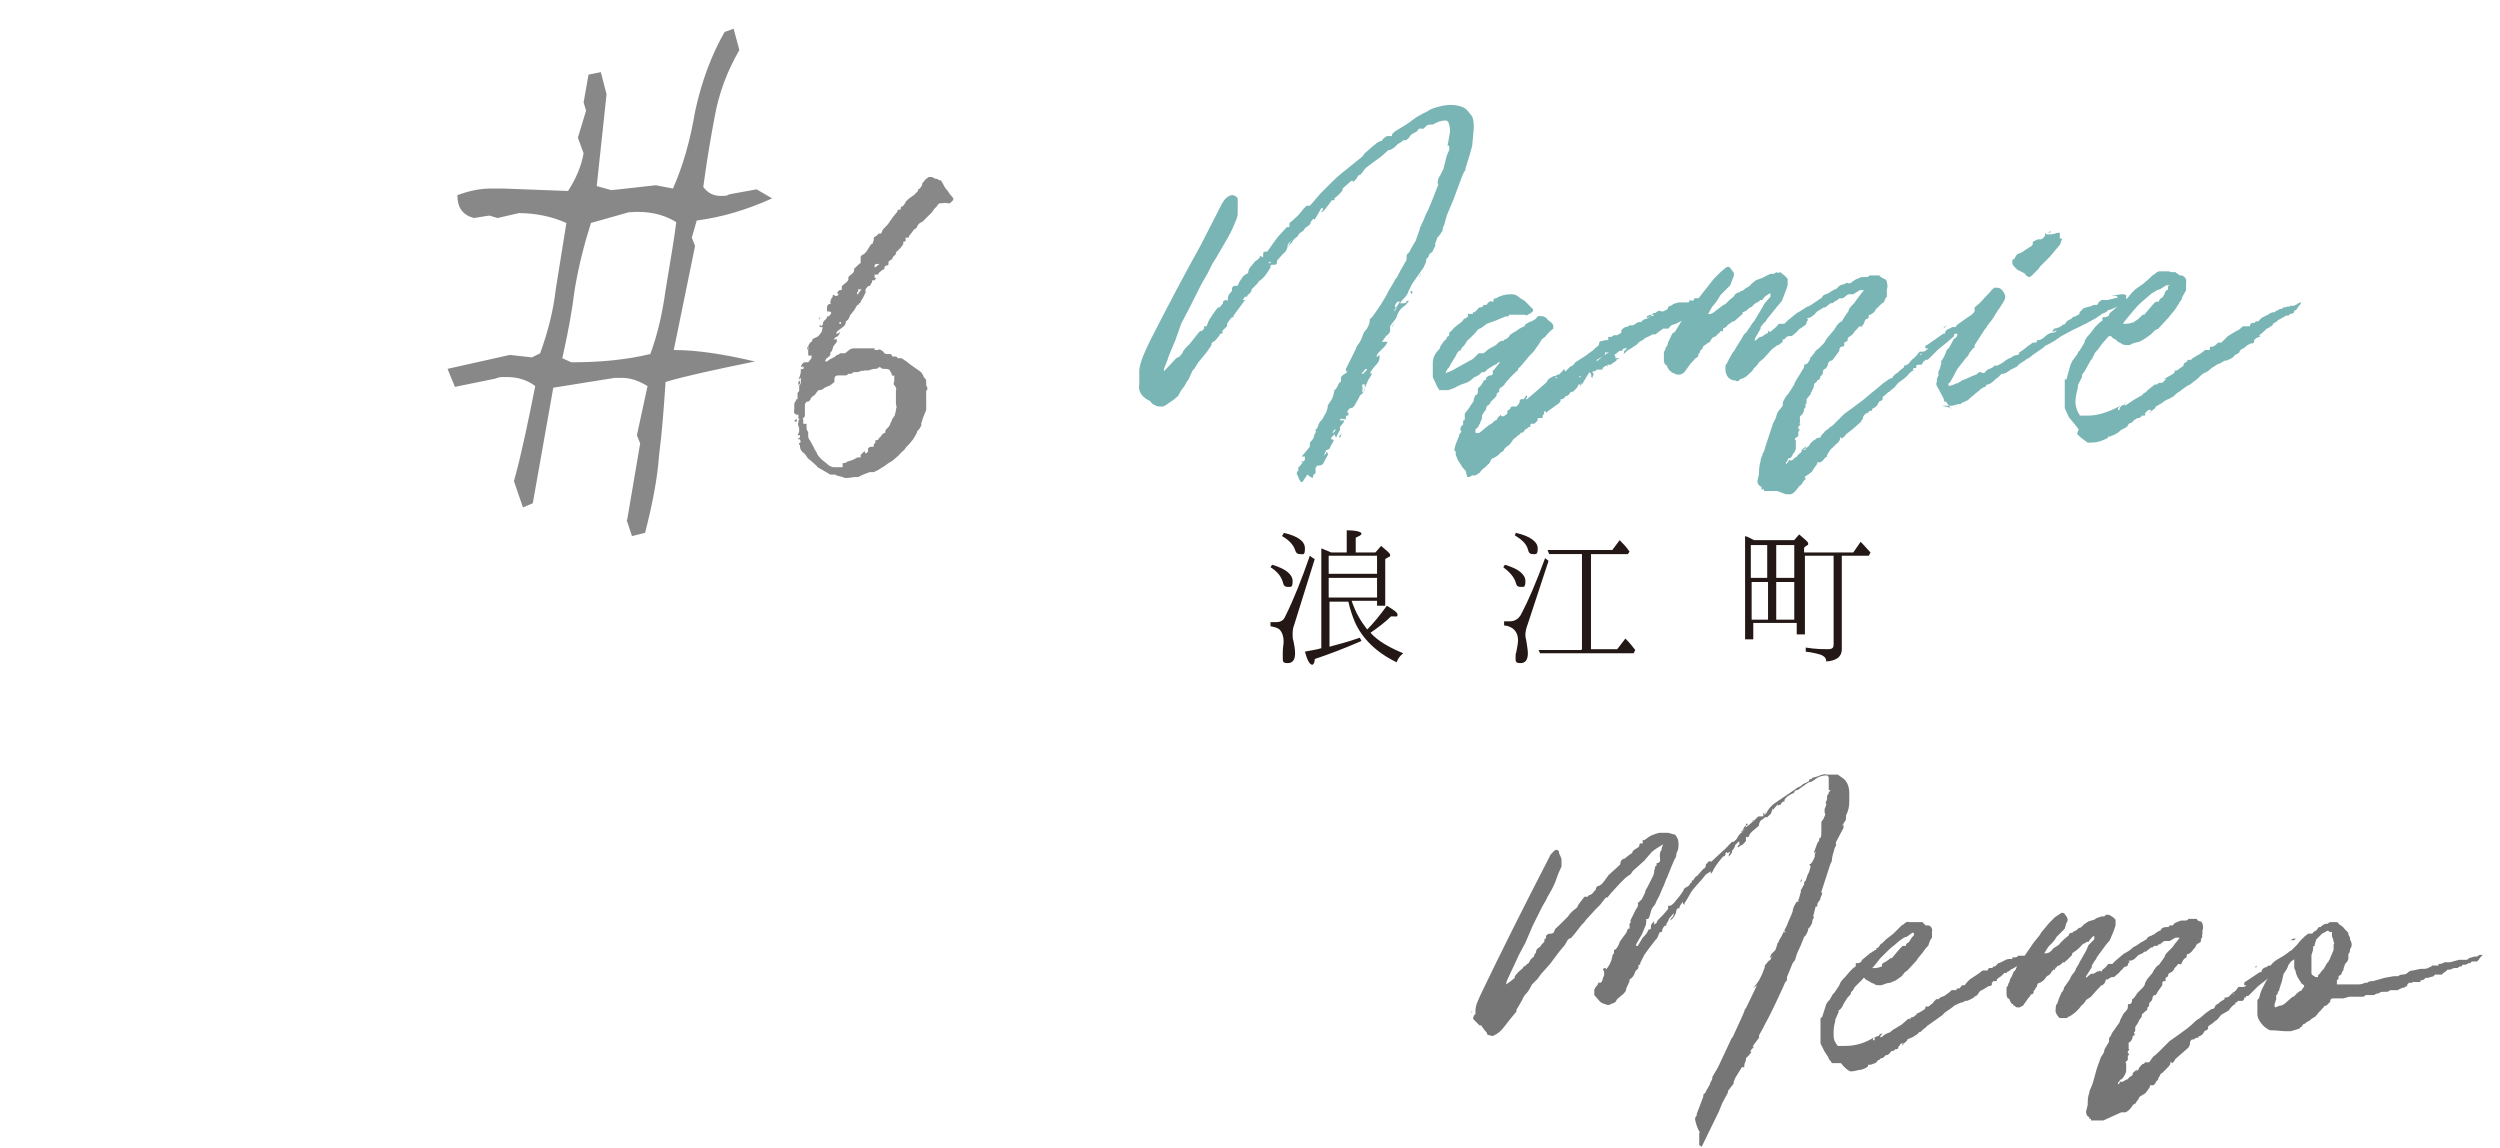 <svg xmlns="http://www.w3.org/2000/svg" id="_レイヤー_2" version="1.1" viewBox="0 0 305 140"><defs><style>.st1{fill:#767676}.st4{fill:#7ab5b5}</style></defs><g id="_レイヤー_2-2"><g id="_レイヤー_1-2"><path d="M179.2 91.8h124.3v46.6H179.2z" style="fill:none"/><g id="_グループ_4494-2"><path id="_パス_92822-2" d="M207.4 138.2c-.3-.5-.5-1.1-.6-1.6 0-.2 0-.3.2-.5v-.2l.8-2.1c0-.2 0-.4.2-.4l.2-.4c.1-.2.3-.5.4-.7 0-.2.2-.4.3-.7v-.2l.7-1.2 1.5-3.2s.1-.3.3-.5l1.1-2.4.3-.7s0-.2.2-.4l1.4-2.9c-.1.2-.3.3-.5.4.3-.3.5-.6.7-.9l.4-.8.3-.8v-.2l.5-.6c.1 0 .3-.2.3-.4l.2-.2-.4.3.2-.5.5-.5.2-.6c0-.2.1-.3.2-.4 0-.2.2-.4.3-.6l.7-1.4c.2-.6.5-1.1.7-1.7 0-.2.1-.5.2-.7.1-.2.2-.3.3-.5h.2v-.3s.1 0 .1-.2l.2-.7v-.2l.4-.7v-.3s.1 0 .2-.2c.1-.3.2-.7.4-1l.2-.7c-.2-.2-.2-.3 0-.3.2-.2.4-.6.5-.9v-.3s.1-.2.2-.3l-.3.2c0-.2.2-.6.4-1.2 0 0 .1-.2.2-.3 0 0 .1-.2 0-.3.2 0 .3-.2.3-.6v-1.3c0-.2.1-.3.2-.4s.1-.3.2-.4c.1-.2.1-.4 0-.4v-.5c.1-.2.2-.4.2-.7h-.1c.1-.3.2-.4.2-.6v-.3s.1-.2.2-.3v-.2s.2 0 .2-.2h-.2v-1.6l-.2-.2c-.6 0-1.2.2-1.6.6-.1 0-.3.2-.4.2-.3 0-.6.3-.9.5l-.7.5h-.2l-.2.2s0 .2-.2.2c-.4.2-.8.4-1 .8v.2h-.2l-.2.2s0 .2-.2.2c0 0-.2 0-.2.2v-.3l-.6.7v-.2l-.2.5s0 .2-.1.2l-.4.4h-.2c-.1 0-.3.2-.4.3-.2 0-.3.3-.4.5v.2l-.2.2-.6.5c-.2.2-.3.3-.4.5 0 .2-.2.3-.4.2v.5c-.2.2-.3.4-.5.5-.1 0-.3.2-.5.3 0-.2 0-.3.2-.3v-.4h-.2s0 .2-.1.2c0 0-.1 0-.2.2-.1.3-.2.5-.4.7v.2l-.2.3-.2.2v-.2l.2-.4-.4.2v-.2l-.2.2v.2s-.1.2-.3.2c-.5.6-1 1.2-1.3 1.9l-.2.2v-.3l-.6.4-.4.5-.8.9-.5.6-.7 1.2-.2.3v.2l-.2-.2v-.2l-.4.6v.2h-.2c-.2.2-.2.3-.2.3s0 .3-.2.6c0 0-.1.2-.2.3l-.3.3c0-.2.1-.3.2-.4.1 0 .2-.3.2-.5l-.6.7c0 .2-.2.4-.3.6v.2c-.3 0-.4.3-.5.5 0 .3-.1.4-.3.3l-.4.9v.2-.3l-1 1.3-.5.7-.5 1v.2h-.2c0 .3 0 .5-.2.6s-.2.3-.3.5c-.1.3-.3.5-.6.7v.2l-.4.9c0 .3-.2.5-.4.7l-.6.5-.2.2c0 .2-.2.3-.4.4-.2 0-.4.2-.5.2h-.2l-.6-.2-.3-.2-.7-.8v-.7s.1 0 .1-.2c.3-.3.4-.5.4-.6s0 0 .2 0 .2-.2.3-.3c0-.2.1-.4.2-.6v-.5c-.2-.2-.2-.4.2-.4v.2c.4-.4.7-1 .8-1.6 0-.2.1-.3.2-.4v-.4c.2 0 .4-.3.5-.5s.2-.4.2-.5l.8-1.1.2-.5h.2v-.5s0-.2.1-.2c0 0 .1-.2 0-.3l.7-1.4c.2-.2.3-.5.2-.8h.1l.2-.2.2-.2.4-.8c0-.3.2-.5.3-.7l.7-1.4s.1-.3.1-.4 0-.3.1-.4v-.2s.1-.2.2-.2v-.3c.4 0 .5-.3.4-.7v-.2c0-.2 0-.5.2-.7 0-.2.1-.5.2-.7l-.8.5c-.3.2-.6.4-.8.7-.3.3-.5.6-.7.8l-1 .9c-.2.2-.4.3-.5.5s-.2.3-.4.4l-.4.3-.7.7-1.1 1.2-.4.5h-.2l-.7.9-.6.6-1.1 1.2c-.2.3-.4.5-.6.7l-.7.9-.5.6-.4.2-.4.7-.6.7-1.2 1.6-.8.9c-.3.3-.5.6-.7.9l-.7.7c-.2.4-.4.8-.7 1.1-.2.2-.4.5-.5.8l-.7 1.2v.2l-.9 1.1-.7.9c-.3.4-.7.7-1.1.9 0 0-.3.2-.5 0-.2 0-.4 0-.4-.3-.3-.3-.5-.6-.7-.9h-.2l-.7-.7c-.2-.2 0-.3 0-.5l.2-.2v-.4c0-.7.4-1.4.7-2.1 2.4-5 5.2-10.6 8.3-16.6.1-.3.3-.5.5-.7.3-.3.5-.3.7 0v.2c.1.2.2.4.3.7v.9l-.4.9-.4 1.1c-.3.7-.6 1.2-.9 1.7-.2.5-.5.9-.7 1.3l-1.1 2.2-.9 2.1-.8 1.5c-.2.4-.4.9-.6 1.3l-.8 1.7c-.1.2-.1.4-.2.6.4-.2.7-.5 1.1-.8v-.2c.3-.4.6-.7.9-.9l.2-.3c.2 0 .3-.2.4-.3.2 0 .3-.3.4-.5l.3-.3c.1 0 .2-.2.2-.4.1 0 .2-.2.2-.3 0-.2.1-.3.2-.4l.3-.2s.1-.2.2-.3l.3-.3v-.2s0-.2.2-.2v-.2c0-.2.2-.4.6-.4s.4-.3.5-.5c0 0 .1-.2.2-.2 0 0 .1-.2.2-.2s.1-.2.2-.2l.3-.3.7-.7c.1-.2.3-.4.5-.6s.4-.3.6-.5l.2-.4.7-.9h.4s.1-.2.2-.2c.2 0 .5-.3.6-.5.1 0 .2-.2.2-.3s.1-.2.2-.3c.3 0 .6-.3.8-.6.2-.3.4-.5.5-.7l1.1-1 .2-.2c.1 0 .2-.2.2-.4s.2-.3.3-.4c.2 0 .4-.2.5-.3s.3-.2.4-.3c.1 0 .3-.2.3-.4l.6-.4c.1 0 .2-.2.2-.3 0-.2.1-.2.2-.2h.2v-.4h.2l.7-.5c.4-.2.8-.3 1.1-.4h1.1l.7.2c.2 0 .3.2.5.6.1.4.1.9 0 1.3-.1.2-.2.4-.2.6s-.1.4-.2.5c-.3.7-.6 1.4-.9 2.2-.1.2-.2.4-.3.7s-.2.5-.3.7c-.2.5-.4 1-.7 1.5-.1.3-.2.5-.4.7l-.2.3-.3 1c-.1.2-.2.3-.4.2.1.2 0 .4 0 .7l-.5 1.2-.7 1.2v.2h.2c.2-.3.4-.7.6-1 .3-.3.6-.6.7-1 .2 0 .3 0 .3-.2 0-.3 0-.4.2-.6l.2-.2v.4l.3-.2c0-.2.2-.4.4-.6l.4-.4.6-.7v-.4h.3c.3-.2.5-.4.7-.7 0 0 .4-.4.9-1.2 0-.2.2-.3.4-.4s.3-.2.4-.4l.2-.2v-.2h.2c0-.2.3-.5.5-.6l.7-.8c.1 0 .3-.2.3-.4s0-.2.2-.3c.1-.2.2-.3.3-.2h.2l1.5-1.4c.1 0 .2-.2.3-.3.1 0 .2-.2.3-.3l.4-.4h.2c.2-.2.4-.3.5-.6.1-.2.4-.5.6-.7.2-.3.4-.5.7-.7l.8-.7.4-.4h.4c.2 0 .3 0 .2-.2v-.2s.1 0 .2.2l.2-.2c.2-.5.6-.9 1-1.2l2.5-1.7c.2-.2.5-.3.7-.4l.2-.2.8-.4v-.2c.1 0 .3 0 .4-.2l.7-.2c.4-.2.8-.3 1.1-.2h1.3l.7.5c.5.4.7 1.1.7 1.7v1.1c0 .6-.1 1.1-.4 1.7v.2c0 .2 0 .4-.2.6-.1.2-.2.3-.3.5l.2-.2v.4l-.9 1.7c-.1.2 0 .3 0 .3 0 .2-.1.3-.2.5 0 .2-.2.6-.3 1.2 0 .2 0 .4-.2.7l-1.2 3.7v-.2h.2c0 .2-.1.4-.2.6 0 .2-.1.3-.2.5h-.1v.2h-.1v.4h-.2l-.3 1.2c.1 0 .1.2 0 .3s-.1.2-.1.3c0 .3-.2.5-.3.7l-.2.2c0 .3-.2.6-.3.8l-.2.2c-.1.3-.3.7-.4 1-.2.4-.3.7-.5 1.1l-.2.7-.3.4-.7 1.7v.2c0 .2 0 .3-.2.4l-.3.7c-1.1 2.4-1.8 3.8-2.1 4.3l-.3.6-.5.9v.3l-.6.8-.2.3h.2l-.3.3-.2.3h.2l-.3.4-.2.2-.2.2c0 .2 0 .3-.1.5 0 0-.1.2-.1.4v.2h-.3l-.8 1.3-.2.5v.2l-.7.9v.2l-.7 1.3-.4 1-2.1 4.3-.3-.2v-1.5h.1Zm-27.8-14.9-.2.3.2-.2Zm15.7-6.3-.2.3.2-.3Zm10.9-9-.4.6.4-.6Zm5-5.2v.2-.2Zm.4.1v.2-.2Zm.6 26.7.2-.2-.2.3m.3-28.1.5-.7v-.2l-.2.2-.2.4-.2.2h.1Zm.7-.9v-.2h-.2v.2h.2Zm.6-.5c.1 0 .2 0 .2.2v.2l-.2.2.2-.7h-.2Zm.5 25.5.5-.8h.2v.3s-.1.2-.2.3c-.1 0-.2.2-.2.3h-.2m.9-26.6.2-.3-.2.4h-.2.2Zm2.5 14.4h-.2l.2.2m2-6.3v-.4c0 .2-.1.3-.2.5" class="st1"/><path id="_パス_92823-2" d="m223.5 129.7-.2-.3c-.1 0-.2-.3-.3-.5l-.4-.6-.5-1v-3s0-.2.2-.2l.5-1.6.2-.3.2-.2.4-.7.2-.2.6-.9c.1-.4.4-.7.7-1l.6-.7.4-.4.3-.2v-.4h.4l.3-.2s0-.2.2-.3l.6-.5c.1 0 .2-.2.2-.2s.2 0 .3-.2c.1 0 .2 0 .3-.2h.2v-.2c.2 0 .3-.2.4-.3.1-.2.2-.3.3-.3l.5-.5.9-.7.7-.7.2-.2s.2-.2.3-.2c.3-.3.5-.4.7-.3h1.6c.1 0 .2.2.2.2s.1 0 .2.2h.3c.4 0 .6.5.5.8v.7c-.2.2-.3.5-.4.8 0 0 0 .2-.1.2 0 0-.1.2-.2.2l-.5.7s-.2.2-.5.6l-.2.3-1.1 1.2-.3.2-.4.5-.7.5-.7.3c-.4 0-.7.2-1.1.3h-.2c-.3 0-.5 0-.7-.2-.2 0-.4-.2-.6-.3-.1 0-.3-.2-.4-.2-.1-.2-.2-.2-.2-.2s-.1 0-.2.2l-.7.7-.2.2c-.1.2-.2.3-.3.5-.1 0-.2.2-.2.3s-.1.2-.2.3l-.2.2-.5.8c-.1.3-.3.6-.6.8v.2l-.4.9v.2c-.2.6-.2 1.1-.2 1.7s.2.9.5 1.3h1c1.2 0 2.5-.4 3.5-1.1l-.2.2v.2h.2v-.2c0-.2.3-.3.5-.3.1-.2.2-.3.4-.3h.3-.2s-.1 0-.2.2c0 0-.1 0-.1.2s0 0 .2 0c.2-.2.5-.4.8-.5.2 0 .4-.3.6-.4s.3-.2.5-.3.3-.2.5-.3l.8-.7h.2l.2-.2h.2l.5-.4h-.4c.1 0 .4 0 .7-.2s.6-.3.7-.5v-.2h.2c.1 0 .3 0 .4-.2l.3-.2c.1-.2.2-.3.2-.3.1 0 .2-.2.2-.2h.3l.2-.2.5-.2c.3-.2.6-.4.9-.7h.6v-.2h.2c.1 0 .2 0 .3-.2l.2-.2h.3s.1-.2.4-.5l.2-.2.9-.6.3-.2c.2-.2.4-.3.4-.3h.6s0-.2.2-.3h.3s.1 0 .2-.2h.2l.2-.2.2-.2c.2 0 .5-.2.7-.3s.4-.2.6-.2h.2c.1 0 0 0 0 0h.2v-.2h.3c.1 0 .3 0 .4-.2h1.4s.2 0 .2-.2h.2c.1-.2.2 0 .2 0l-.2.3s-.1.2-.2.2c0 0-.2.2-.3.2 0 .2-.2.3-.4.3l-.2.2h-.2l-.4.2c-.2 0-.4.2-.6.3l-.4.2-.2.2c-.1 0-.2 0-.3.2h-.3c-.1.2-.3.3-.5.5-.1 0-.3.2-.4.3v.2h-.4l-.2.2v.2c0 .2 0 0-.2.2h-.2l-.3.2-.5.3c-.2 0-.4.3-.5.5l-.2.2s-.2 0-.3.2c0 0-.3.2-.8.4h-.2l-.4.2c-.3 0-.5.2-.6.2l-.4.2c-.2.2-.5.4-.8.6l-.3.2-.2.2-.2.2-.3.2-.4.3-.3.2-.7.5c-.1 0-.2.2-.2.2l-.4.3-.3.3c-.1 0-.2 0-.3.2l-.3.2-.3.2-.7.3c0 .2-.3.4-.7.7h.2v-.2h-.2s-.2 0-.2.2l-.2.2c0 .2-.1.3-.2.3h-.2s-.1.2-.2.2h-.2l-.2.2c-.1.2-.2.2-.3.3-.1 0-.3 0-.4.2 0 0-.2.2-.3.2s-.2 0-.3.2c-.1 0-.2 0-.3.2l-.2.2c-.2 0-.4.2-.7.2h-.2v.2l-.3.2-.5.2c-.4 0-.8.2-1.2.2h-.2c-.4-.2-.8-.6-1.1-1m5-12.1c.1 0 .2-.2.3-.2s.3-.2.5-.3l.2-.2h.2l.5-.6.6-.7s.1 0 .2-.2h.4c0-.2.2-.4.3-.4s.2-.3.3-.4c.1-.2.2-.3.4-.5v-.3h.1-.3l-.7.5c-.3 0-.6.3-.9.5l-.7.6c-.3.2-.6.5-.9.8l-.7.7-.8 1-.2.2h.3c.5 0 .8-.2.9-.2m3.4 6.5s.1 0 .2-.2v.2-.2m10.4-5.6.2-.2-.2.2Zm2.5-1.9h.2-.2" class="st1"/><path id="_パス_92824-2" d="M256.6 136.7h-1.5v-.2c0-.1 0 0 0 0h-.2v-.2c-.3-.1-.4-.4-.4-.7l.2-.8c0-.5 0-1 .2-1.5 0-.2.1-.4.2-.6s.1-.3.2-.5l.2-.7.3-1.1.5-1.4s.1-.2.2-.3c0 0 .2-.3.2-.4 0-.3.2-.5.3-.7l.3-.5v-.3c0-.2.1-.3.2-.4.1-.2.2-.5.4-.7l.7-1c0-.2.2-.5.3-.7.1-.3.3-.5.5-.7s.2-.4.2-.6 0-.2.2-.2.3-.2.3-.4 0-.2.2-.3l.3-.4c.1-.2.2-.3.4-.5l.4-.4c.2-.2.3-.4.3-.6l.3-.5.6-.7s.1-.3.3-.5c.1-.2.3-.4.5-.5l.5-.7.2-.3c0-.2.2-.4.4-.6l.5-.5c.5-.7.9-1.1.9-1.2h-.5l-.7.4h-.4c-.2 0-.4 0-.5.2 0 0-.2 0-.2.2h-.2s-.1 0-.2.2h-.4l-.2.2h-.2c-.2.2-.4.3-.6.5h-.2l-.2.2-.5.2-.2.2-.2.2c-.2.2-.4.3-.7.3s0 0 0 .2c-.1 0-.2.2-.2.3s-.1.2-.2.2c-.2 0-.4.2-.5.4-.1 0-.3.3-.4.4l-.6.5h-.2c-.2 0-.4.2-.6.3h-.2c0 .2-.1.4-.2.5l-.2.2c-.1 0-.2 0-.3.2l-.2.2-.2.2-.7.8-.6.4c-.1.2-.3.5-.6.7-.1.2-.4.5-.6.7s-.5.4-.8.6c-.1 0-.2 0-.3.2h-.8c-.1 0-.2 0-.3-.2-.2-.2-.4-.6-.3-.9 0-.3 0-.5.2-.7l.2-.6.3-.7c.2-.2.3-.4.3-.6l.7-1c.1-.2.2-.5.4-.7s.3-.4.4-.7c.1-.2.3-.4.4-.7l.8-1.4.3-.7.7-.7v-.4s-.2 0-.3.2l-.2.2-.2.3h-.2l-.3.2c-.2 0-.3.2-.4.3l-.3.3c-.2.2-.5.4-.8.6v.2l-.7.7c-.1 0-.2.2-.2.2-.2 0-.3 0-.4.2-.1 0-.2.2-.3.2s-.2 0-.3.2c-.1 0-.2.2-.2.3h-.2c-.1.2-.2.2-.3.4s-.2.2-.3.3c-.1 0-.3.2-.4.4l-.3.3c-.1 0-.2.2-.4.2s-.3.3-.3.5c-.1 0-.2.2-.2.3s-.1 0-.2.2v.2s-.1.2-.2.2-.2 0-.2.2l-.2.2-.7 1s-.1 0-.4.2h-.2c-.1 0-.3 0-.4-.2-.1 0-.2 0-.2-.2-.2 0-.3-.2-.3-.3 0 0-.1 0-.1-.2 0 0-.1-.2-.2-.2s-.2-.3-.2-.5v-.8s.1-.2.2-.3v-.2c.1 0 .2-.3.2-.4s.1-.3.2-.4c.1-.2.2-.5.3-.7 0 0 .1 0 .2-.2l.2-.5.5-.7.2-.2 1.1-1.6.2-.3c.6-.7.9-1.1.9-1.2l1-1.2.7-.7.6-.4c.2-.2.4-.2.6 0l.2.3c.2.2.2.6 0 .8l-.2.7-.2.2-.8.8c-.1.2-.3.5-.5.7l-.5.5-.5.8h.2c.4 0 .7-.3.9-.6.5-.3.8-.5.8-.6l.5-.5.6-.5c0-.2.2-.3.3-.3s.2 0 .3-.2c.1 0 .2 0 .4-.2 0 0 .1 0 .2-.2.1 0 .3 0 .4-.2 0 0 .1 0 .2-.2l.6-.4.7-.2.3-.2.6-.2h.2c.1 0 .2 0 .3-.2h.4l.5.3.3.3v.7l-.2.6-.5 1.2-.5.6-1.1 1.5c0 .2-.2.3-.3.5l-.3.5v.2l-.7 1.1v.2l.6-.5h.2c.2 0 .4-.2.6-.3h.2s0-.2.2 0c.2 0 .1 0 .2-.2.3-.2.5-.4.7-.7h.5l.2-.2.2-.2c.8-.7 1.2-1 1.1-.9.4-.2.7-.4 1-.7.4-.2.7-.4 1.1-.7.2 0 .4-.3.6-.3 0-.2.2-.3.4-.4.2 0 .3-.2.5-.2.2-.2.5-.4.8-.5.1-.3.4-.4.7-.4s.3 0 .4-.2h.3s.2 0 .2-.2c.3-.2.6-.3.9-.4h.5c.1 0 .3 0 .4-.2h1c.1.2.2.3.4.3s.3.2.3.3c.1.3.1.6 0 .8v.4s-.1.3 0 .4c-.2.2-.2.4-.2.6l-.3.2c-.2 0-.3.3-.4.5l-.2.2c-.1.2-.3.4-.6.6h-.2c0 .2 0 .4-.2.5-.1 0-.2.2-.3.3-.1.3-.2.4-.2.4 0 .2 0 0-.2 0s-.2 0-.3.2l-.3.3c-.1.3-.3.5-.6.6-.1 0-.2.2-.2.4l-.3.2v.4h-.2c-.2 0-.2.2-.2.5l-.5.7c-.1.2-.2.3-.3.5h-.2c-.2.2-.2.3-.2.4 0 0 0 .2-.2.4-.1 0-.2.2-.2.3 0 .2 0 .3-.2.4 0 .3-.1.4-.3.5l-.2.2c-.1 0-.2.2-.2.3 0 .2-.1.3-.2.4s-.2.3-.2.4l-.4.6v.4s0 .2-.1.2c0 0-.1 0 0 .2s0 .2-.2.3c0 .3-.2.7-.5.8v.8h.1l-.2.3v.2c.2 0 .2.2 0 .3v.5l-.2.2c-.1 0-.1.2 0 .2v.9c0 .2-.1.4-.2.6l-.2.3-.2.2c-.1 0-.2 0-.2.2l-.2.2v.2c.1-.1.3-.2.3-.4.2.2.4 0 .7-.2.1 0 .2 0 .3-.2 0 0 .2-.2.3-.2l.2-.2v-.2l.6-.5-.2.3h-.2.2l.3-.2c0-.2.2-.4.3-.5l.2-.2c.1 0 .2 0 .3-.2h.5s.2-.3.5-.7c.3-.2.5-.4.8-.7l1.2-1.2 1-.7 1.1-.8.6-.5c.3-.3.6-.6 1-.8l.7-.6.7-.5c.1 0 .3 0 .4-.2 0-.2.2-.3.3-.4.1 0 .3-.2.4-.3l.5-.3v-.2c.2 0 .5 0 .7-.3.3-.3.4-.4.5-.4l.2-.2.3-.4h.7l.3-.2h-.3v-.2s0-.2.1-.2l1.8-1.2h.2c0-.3.2-.5.5-.6.1 0 .2 0 .3-.2h.3c.3-.4.7-.7 1.1-.9.7-.4 1.1-.7 1.3-.9h.2l.2-.2h.2v.4c.2 0 .4-.2.5-.3.2-.2 0-.2-.2-.2l.2-.2h.2v.4l.3-.3h.4c.2.2.2.4 0 .4 0 0-.2 0-.2.2-1.4.9-2.5 1.6-3.1 2.1l-.2.2-.2.2h-.3c-.2 0-.3 0-.2.2-.2.3-.5.5-.8.7-.5.4-.9.7-.9.7l-1 1-.2.2h-.2s-.1 0-.1.2h-.2v.2l-.2.2h-.6s0 .2-.2.2-.1.2 0 .2c-.3 0-.5.3-.7.5-.1.2-.2.3-.4.4l-.7.4-.5.6-.3.2-.2.2c-.1 0-.2.2-.3.2s-.2.2-.3.2c0 .2 0 .4-.2.5-.1 0-.2 0-.3.2l-.2.3-.3.2c-.1 0-.2 0-.2.2-.2 0-.4 0-.5.2h-.2c-.2 0-.4.4-.3.6l-.2.4-.8.7-.8.7c-.1.2-.2.4-.4.5l-.2-.2v.2c0 .2-.2.4-.5.7l-.5.5c-.1 0-.3.2-.3.4-.1 0-.2.3-.2.4l-.2.2c-.1.2-.2.4-.4.5h-.4v.2c-.2.3-.4.6-.6.8-.2.1-.3.2-.5.3 0 0-.2.1-.2.2 0 0-.1.1-.1.2s-.1.1-.1.1l-.2.3s0 .1-.2.2c-.1 0-.2.1-.3.3-.2.3-.5.6-.8.7h-.5m-2.8-23.6h.2-.2Zm16.6 9-.2.2h.1m2.8-3.3v-.2l-.2.2h.2m.3-.2Zm4.1-3.1c0-.2.1-.2.4-.2l-.2.2h-.4l.2-.2" class="st1"/><path id="_パス_92825-2" d="M277.4 125.7h-.2c-.2 0-.4 0-.6-.2-.4-.2-.7-.6-.9-.9s-.3-.6-.3-.9v-1.6s0-.2.2-.3c.1-.4.2-.8.4-1.2.3-.6.5-1 .6-1.1l.6-.9.2-.2.7-.8.6-.8.7-.7.7-.7.2-.2c.2-.3.4-.5.6-.7s.1 0 .2-.2l.5-.4h.5c.1-.2.3-.3.5-.4l.3-.4h.2c.2-.2.5-.4.7-.4h.2c.1-.2.3-.2.4-.2h.5c.2 0 .4 0 .4.2.3.2.6.4.8.7l.2.2.2.2v.2l.2.4v.2c.1.2.2.4.2.6v.2s-.1.3-.2.4c0 .2 0 .4-.2.6v.5c0 .3-.2.5-.4.7l-.2.6v.2c-.1 0-.2.2-.2.3s-.1.2-.2.3c-.1 0-.2 0-.2.2v.2l-.2.2v.5h2.4c.3 0 .7 0 1-.2h.3c.2-.2.4-.2.7-.2l.7-.2.7-.2 1.1-.2h.5c.1 0 .3-.2.5-.2s.5 0 .7-.2.4-.3.7-.3l.9-.2h.3c.3 0 .5 0 .8-.2 0 0 .2 0 .3-.2h.8v-.2c.2 0 .5 0 .7-.2h.7l1.1-.3h.8c.1 0 .3 0 .4-.2l.7-.2h.3l.3-.2h.4l-.3.3-.2.3-.2.2h-.6s-.1 0-.2.2h-.2l-.4.2h-.4s0 .2-.1.2h-.2l-.3.2h-.4l-.5.2h-.3l-.2.2-.3.2-.2.2h-.7c-.1 0-.2 0-.3.2l-.7.2h-.3c-.1.2-.3.3-.6.3v.2h-.9v-.3c0 .3 0 .4-.2.4h-.3l-.2.2s0 .2-.1.2l-.3.2h-.2l-.6.3h-.9s-.2.2-.4.2h-.4c-.2 0-.4 0-.6.2h-.2l-.4.2h-1c-.1.2-.3.2-.5.2h-1.5l-.7.2h-1.3s-.2 0-.3.2v.2l-.5.5c-.2 0-.3 0-.3.2-.1 0-.2.2-.3.3l-.3.3-.4.5-.5.3-.2.2c-.1 0-.3.2-.4.2l-.2.2c-.1 0-.2 0-.3.2 0 0-.1.2-.2.2l-.2.2-1 .3h-.8m-1.1-2.9.5-.2c.3 0 .6-.2.8-.4l.8-.7c.1 0 .2 0 .3-.2 0 0 .1 0 .2-.2l.4-.3c.2 0 .3-.2.3-.3l.2-.2v-.2l-.3-.2-.5-.8-.2-.5c0-.2-.1-.4-.2-.6v-1.6l-.3.5c-.1.3-.2.5-.4.7-.1.4-.3.7-.6 1.1l-.2.9-.3.9s0 .3-.2.4c0 .2 0 .3-.2.4v.5l-.2.6v.3m5.3-3.8.2-.2.3-.4.2-.2.4-.7.2-.2s0-.2.1-.2l.2-.5.3-.7v-.7c.1 0 .1-.2 0-.3 0-.2-.1-.4-.2-.7v-.5h-.3c-.1-.2-.3-.2-.5 0l-.4.2-.3.3-.2.2-.2.2-.2.6v.2c-.1 0-.2 0-.2.2v.3c-.1.2-.1.4-.2.6v2.1c0 .2 0 .3.2.4l.3.2h.3v-.2Zm20.4-4.2h.2-.2Z" class="st1"/></g></g></g><path d="m76.5 63.5 1.6-9.4-.4-1 1.3-6c-1-.6-2-1-3.1-1H75l-7.5 1.2L65 61.4l-1.2.5-1.1-3.2c.9-3.2 1.7-7.1 2.6-11.6-.9-.7-2.1-1.1-3.4-1.1s-.8 0-1.5.2l-4.9 1-.9-2.2 7.6-1.7 2.7.3 1-.5c.9-2.5 1.6-5.1 1.9-7.8l1.3-8.1c-1.8-.8-3.8-1.2-5.8-1.2l-2.6.6-1-.3-1.9.3c-1.4-.4-2-1.3-2-2.8 1.4-.5 2.7-.8 4.1-.8h1.5l7.9.3c.9-1.4 1.6-2.9 1.9-4.6l-.7-1.9 1-3.3-.3-1 .6-3.4 1.5-.3.7 2.7-1.2 11.2 1.8.5 5.4-.6 2.1.4c1.2-2.7 2.1-5.8 2.7-9.4.8-3.7 2-6.9 3.6-9.7l1.1-.4.7 2.6c-1.5 2.6-2.5 5.3-3 8.1-.4 2.1-.9 4.9-1.4 8.6.5.7 1.2 1.1 2.1 1.1s.6 0 1.1-.2l3.3-.6 1.9 1.1c-3.1 1.4-6.1 2.3-9.2 2.7l-.6 2.1.4 1-2.6 12.7c2.8 0 6.1.5 9.9 1.4-4.9 1-8.6 1.8-10.9 2.5-.2 2.9-.4 5.9-.8 9-.2 2.8-.8 5.9-1.7 9.4l-1.6.4-.7-2.1Zm2.8-20.2c.9-2.4 1.5-5 1.9-7.9.6-3.7 1.1-6.5 1.3-8.3-1.6-1-3.5-1.4-5.8-1.2l-4.6 1.3c-.8 2.5-1.5 5.2-2 8.2-.3 2.5-.8 5.2-1.5 8.3l1.1.5c3.5 0 6.7-.3 9.6-1Zm22.4 14.6h-.4l-1.2-.7c-.2-.1-.4-.2-.5-.4l-.8-.7c-.2-.1-.3-.3-.4-.4 0-.1-.2-.3-.3-.4-.3-.2-.5-.5-.5-.8v-.2c-.2-.1-.2-.2 0-.3.1 0 .1-.1 0-.4h-.2v.3-.5h.2v-.3h-.3c.1-.2.2-.4.2-.5v-.2c0-.1 0-.3-.1-.4 0-.1-.1-.3 0-.4 0-.3 0-.4.2-.5 0-.1 0-.1 0 0h-.2v-.5h-.2c-.3-.1-.4-.3-.3-.6v-.6c0-.1 0-.3.2-.5 0-.1 0-.2.2-.2V48c0-.1.1-.2.2-.3V47c.1 0 .2-.2.2-.4v-.5l-.3.2c.2-.4.3-.7.3-1.1v-.3c0 .2.2.2.4 0v-.2h-.2c-.1.1-.2 0-.2 0s.1-.3.4-.5h.5l.4-.5v-.5c0 .1 0 .2-.2.2-.1 0-.2 0-.2-.2v-.9c0-.2.2-.5.5-.7v-.2c.2-.1.3-.2.4-.2.2-.1.4-.2.5-.4.2-.2.3-.4.3-.5v-.2c.1 0 .1-.1 0-.2h-.3v-.3l.2.2c.1-.1.2-.2.2-.3 0-.1 0-.3.3-.5.2-.2.2-.3.2-.4h.2c.2-.2.3-.3.3-.4 0-.1 0-.2-.3-.2h-.2v-.5c0-.1 0-.2.2-.4h.2c.1 0 0-.1 0-.2s0-.2.1-.4c0-.1.2-.2.2-.4s0-.2.3 0c.2 0 .4 0 .4-.3h-.2c.1-.2.2-.4.4-.4s.1 0 .2-.1v-.4l.6-.5c.1-.1.2-.2.2-.3v-.3l.2-.2c.3-.2.5-.4.5-.6v-.2c.4-.4.7-.7.8-.7v-.7c0-.2.2-.3.4-.4l.3-.3.5-.8c.1-.1.2-.2.3-.2v-.2s.1-.1.1-.2v-.2c0-.1 0-.2.3-.3l.3-.3h.2c.1 0 .1 0 .2-.2 0-.2.2-.4.4-.6.2-.2.4-.4.5-.6l.5-.7.5-.6v-.2c.3 0 .4 0 .4-.2s0-.2.2-.2c.2-.2.4-.5.4-.6l.2-.2c.2-.2.5-.4.8-.6l.5-.5v-.2c.2 0 .3-.2.5-.5v-.2l.4-.5.4-.3h.4l.4.2c.2 0 .4.1.5.2h.2l.5.9.4.5c.2.4.5.6.6.8v.2l-.4.4h-.3c-.3-.1-.5 0-.7 0h-.2c-.2 0-.3.2-.5.5-.1 0-.2.2-.3.3 0 .1-.2.2-.2.3l-1.1 1.1-.5.3-.2.3c0 .2-.2.3-.4.4l-.2.3-.4.5c0 .1 0 .2-.2.2h-.2c-.1 0 0 .1 0 .2 0 .2 0 .3-.3.3v.3l-.3.4-.6.6v.2l-.4.4c0 .1 0 .2-.2.3-.1 0-.2.2-.3.2v.2c0 .2 0 .3-.3.3-.2.1-.2.2-.2.3 0 .1 0 .2-.2.2l-.5.4c0 .1 0 .2-.2.2h-.3v.4h.2l-.2.3h-.3v.2l-.3.5h-.2c-.1.2-.2.2-.3.4v.4l-.3.6-.3.5c0 .1 0 .2-.2.2 0 .1 0 .2-.2.2l-.3.5c-.1.2-.3.4-.6.8-.1.4-.3.6-.5.7 0 .4-.2.6-.5.8l-.4.3s-.2.1-.3.4c.2 0 .3 0 .5-.2 0 .2-.1.2-.2.4 0 .1-.2.2-.3.2l-.3.3h.4v.3c-.1.1-.2.3-.4.5l-.2.6c-.1.1-.2.2-.2.3v.2c0 .1-.2.2-.4.4 0 0-.1 0-.1.1 0 0 0 .1-.1.1v.4h-.3c-.1 0 0 0 0 0s.2 0 .3-.2h.2l.4-.3c.1 0 .2-.1.4-.2.1 0 .2-.1.4-.3.1 0 .2 0 .4-.2h.6l.5-.4c.1-.1.3-.2.6-.2h2.5v.2h.4v-.1.2l.1-.2c.4.1.6.3.7.5 0 0 .2.1.3.1h.5l.2.3h.4c.1 0 .2.1.2.2h.5l.6.4.5.4 1 .7c.2.1.5.4.6.8.2.2.3.3.3.5v.5c.2.3.2.5 0 .7V50l-.4 1c-.1.4-.2.6-.2.6v.3c-.1.2-.2.4-.3.5l-.2.2c0 .2-.2.5-.5 1l-.5.6-.3.3-.3.4c-.2.2-.5.4-.6.6l-.8.7-.5.3c-.4.3-.7.5-.7.5-.1 0-.3.2-.5.3l-.6.3h-.5l-.8.3-.6.3h-.5c-.6.1-1.1.2-1.4 0-.5-.1-.8-.2-.9-.3Zm-5-6.1v.2-.2Zm.5-.4v-.3l-.3.2.2.2Zm.4-4.6v-.7c0 .3 0 .4-.2.5v.4Zm-.1 5.6v.2Zm.1 1.8h.2-.2Zm.3-9.3s0-.2.2-.3v.2c-.1 0-.2 0-.2.2Zm0-.6Zm.1-.6h-.2Zm4.8 12.8c.2 0 .4 0 .6-.2.5-.1.9-.3 1.2-.5h.4v-.3l.5-.5c0 .2 0 .3.2.3l.2-.2v-.4c.2-.2.3-.2.5-.2h.2v-.3l.2-.2v-.3h.2c.1 0 .2-.1.2-.2l.3-.3c.1-.2.3-.4.5-.4 0-.2 0-.4.3-.6.2-.2.3-.4.3-.5l.2-.4c0-.2.2-.3.3-.6v.2l.2-.8v-.2c.1-.1.1-.3 0-.6v-1.6c.1-.3 0-.5-.2-.7-.1-.1-.1-.3 0-.5v-.7c-.1.1-.2 0-.3 0 0-.1 0-.3-.2-.5 0-.2-.3-.3-.6-.3s-.5 0-.6-.2h-.2c0 .1-.2.2-.4.2h-.2l-.7.2h-.5c-.1.1-.2.1-.2 0-.2.1-.5.2-.6.2h-.2c-.2 0-.4 0-.5.2h-.4c-.1.1-.2.2-.3.2h-.2c-.1 0 0 0 0 0h-.7c-.4 0-.5.2-.5.5v.3l-.5.4-.7.3c-.2.2-.4.3-.7.3-.1 0-.2.2-.3.3 0 .1-.2.2-.2.3 0 0-.1 0-.3.2l-.2.2c0 .1 0 .2-.3.4h-.2l-.2.3v1.2c0 .2 0 .4-.2.5s0 .1 0 .2v.5h.4v.5c0 .2.1.4.2.5v.5c0 .2.1.4.2.5l.5.9c0 .1.1.2.2.4 0 .1.2.2.2.4.3.5.7.8 1.1 1.1.3.3.6.5 1 .5h1Zm-4.6-13.2v.2-.2Zm.3-1v.4c.1-.1.2-.2.2-.3Zm.3.1h-.3v.2l.2-.2Zm-.2 6.2.2-.2v.3Zm.1.5Zm.3-6.7Zm.3-1.8Zm.2-.7h-.2Zm.6-1.2-.2.3v-.2Zm2.3.9Zm.2-.3h-.2v.2h.2Zm1.1-2.3.2-.2v.2h-.4l.2-.2Zm1-1.2c.2-.2.3-.4.4-.5h-.4v.3c-.2 0-.2.2 0 .4Zm1.1-2Zm.6 21Zm.4-22.2.5-.4h-.3c-.2 0-.3.1-.3.2v.2Zm.6 21.4Zm1-1.2Zm.1-9.8h.3-.2Zm4.2 3.6Z" style="fill:#888"/><path d="M155.2 68.9c1.7.5 2.5 1.2 2.5 2s-.2.7-.6.7-.5-.2-.6-.6c-.2-.7-.7-1.3-1.5-1.8l.2-.3Zm5.2-.7-2.5 8c-.2.5-.2.9-.2 1.2s0 .5.1.8c.1.5.2 1 .2 1.5 0 .8-.3 1.2-.9 1.2s-.6-.2-.6-.6v-.7c0-.6.1-1 .1-1.3 0-.7-.2-1.2-.5-1.5-.2-.2-.6-.3-1.1-.4v-.5h.7c.5 0 .9-.2 1.1-.7 1-2 2-4.5 3-7.4l.4.3Zm-3.8-3.2c1.7.4 2.6 1 2.6 1.9s-.2.7-.6.7-.5-.2-.6-.5c-.2-.6-.7-1.2-1.6-1.7l.2-.3Zm7.7 2.4v-2.7c1.2 0 1.8.2 1.8.4s-.3.3-.7.5v1.8h2.4l.7-.8c.7.6 1.1.9 1.1 1.1s0 .2-.1.2l-.5.3v5.7h-1v-.6h-3.1c.5 1.5 1.2 2.6 1.9 3.5.8-.8 1.6-1.8 2.4-2.9.8.5 1.3.8 1.3 1.1s-.2.2-.5.2h-.3c-.7.7-1.5 1.3-2.5 2 .9 1 2.3 1.8 4 2.5-.4.3-.7.7-.8 1.1-2.5-1.2-4.2-2.9-5.1-4.9-.3-.7-.6-1.6-.8-2.5h-2.3v5.5c1.1-.3 2.3-.6 3.7-1.1l.2.4c-2.3 1-4.2 1.7-5.7 2.2 0 .5-.2.7-.3.7-.3 0-.6-.5-.9-1.6 1-.2 1.7-.3 1.9-.4h.1V66.9c.5.2 1 .4 1.2.5h2Zm-2.2.4V70h5.9v-2.2h-5.9Zm5.9 5.1v-2.4h-5.9v2.4h5.9Zm15.6-4c1.7.5 2.5 1.2 2.5 2s-.2.7-.6.7-.5-.2-.6-.6c-.2-.6-.7-1.2-1.5-1.8l.2-.3Zm5.3-.4-2.5 7.6c-.2.5-.3 1-.3 1.3s0 .3.1.7c.1.7.2 1.2.2 1.6 0 .8-.3 1.2-.9 1.2s-.6-.2-.6-.7 0-.3.1-.7c.1-.6.2-1 .2-1.4 0-1-.6-1.7-1.7-1.8v-.5h.7c.6 0 1.1-.3 1.4-.9.8-1.5 1.8-3.8 2.9-6.8l.4.3Zm-4-3.5c1.8.4 2.7 1.1 2.7 1.9s-.2.7-.6.7-.5-.2-.6-.6c-.2-.7-.8-1.2-1.6-1.7l.2-.4Zm8.1 14.2V67.6h-4l-.2-.5h7.9l.9-1.2c.4.4.8.8 1.2 1.4l-.2.3h-4.5v11.6h3.2l1-1.3c.5.5.9 1 1.2 1.4l-.2.4h-11.4l-.2-.4h5.2ZM218.8 66l.7-.8c.7.6 1.1.9 1.1 1.1s0 .2-.1.2l-.4.3v.6h6l.9-1.3c.5.5.9 1 1.2 1.3l-.2.4h-3.3v11.4c0 .9-.6 1.4-1.9 1.5 0-.4-.2-.6-.6-.8-.3-.1-1-.3-1.9-.4V79c1.2.2 2.1.2 2.7.2s.7-.2.7-.6V67.8h-3.5v9.6h-1V76h-5.3v2h-1V65.4c.4.1.7.3 1.1.5h5Zm-5.2.5v4h2v-4h-2Zm2.1 4.5h-2v4.6h2V71Zm3.2-.5v-4h-2.2v4h2.2Zm0 5.1V71h-2.2v4.6h2.2Z" style="fill:#231815"/><path d="M158.9 58.8h-.2c-.2-.3-.3-.5-.3-.6l-.2-.4c0-.1 0-.2.2-.4V57c.1 0 .2-.2.4-.4.1-.2.2-.3.4-.5v-.4h-.4l1-1.2V54c.2-.2.4-.4.5-.7 0-.3.2-.5.2-.5.1-.2 0-.3 0-.3h-.2c.2 0 .4-.2.5-.5 0-.2.2-.4.2-.5.2-.2.4-.4.5-.7.3-.4.5-.9.5-1.4.1-.1.2-.2.2-.3.3-.3.5-.8.6-1.5.1 0 .2-.2.4-.5.1-.3.2-.5.4-.5V46l.3-.3c.2-.1.4-.2.5-.4h-.2V45l.9-1.8.3-.6c0-.2.2-.4.3-.6.2-.2.3-.5.5-.9.1-.4.2-.6.4-.8.2-.2.4-.6.5-1V39s.1-.2.2-.2c.4-.5.8-1.1 1.2-1.7l.3-.5.3-.5.3-.6.6-1c.2-.4.3-.6.4-.6l.4-.8.8-1.4v-.3c0-.2 0-.4.2-.5.2-.2.3-.4.3-.5l.6-1 .5-1.4c0-.2.1-.4.2-.5 0-.2.2-.4.2-.5.1-.2.2-.4.2-.5.1-.2.2-.5.4-.8.3-.7.7-1.7 1.2-3 .1-.1.1-.2 0-.3 0-.3 0-.6.3-1l.4-.8.4-1.6.3-.7V18c0-.2 0-.3-.2-.2l.3-1.7c0-.3 0-.7-.2-1.2-.1-.1-.2-.2-.3-.2-.6 0-1.1.2-1.6.5h-.4c-.2 0-.5.2-.7.5h-.6c0 .1-.2.2-.2.3-.1.1-.4.2-.7.4 0 0-.2.2-.3.4-.2.2-.3.3-.4.3-.2 0-.4 0-.5.2-.2.1-.3.2-.5.3l-.2.2-.2.2-.5.3h-.2l-.9.8-1.5 1.1-.4.3c0 .1-.2.2-.3.4s-.2.2-.3.4c-.2 0-.4.2-.5.5l-.4.4c-.1-.2-.2-.2-.4 0l-.9.8v.2c-.2.3-.5.6-1 1v.2s-.2.1-.3 0l-.5.7s-.2.2-.3.4c-.2.2-.3.3-.5.4 0 0 0-.2.2-.3v-.2h-.2l-.8 1.4s-.1-.1-.2-.1l-.3.4c0 .1 0 .2-.2.4 0 0-.2.1-.3.2-.1 0-.2.2-.3.3 0 .1-.2.2-.3.3-.1 0-.2.2-.3.2-.1.2-.2.4-.4.5-.2.1-.3.3-.4.4 0 .2-.2.3-.3.4l-.3.3.5-.8c-.3.3-.5.5-.5.6 0 .4-.2.8-.6 1.1l-.7.8c0 .3 0 .4-.2.5h-.3c-.2 0-.3 0-.3.2s0 .3-.1.3c-.4.7-.8 1.2-1.3 1.5l-.2.3-.5.5-.2.2c0 .3-.2.5-.5.7 0 .2 0 .2-.3.2l-.3.4h.3l-1.4 1.9v.2h-.2c-.2.2-.4.5-.6.8v.3l-.2.2-.4.4c.1.1.1.2 0 .3-.2 0-.3 0-.3.2l-.5.6c-.1.1-.2.2-.3.2l-.2.2v.2c-.1.2-.5.8-1.1 1.5l-.5.6-.5.8-.2.2-.5 1.1-.3.4c0 .1-.1.2-.2.4 0 .1-.2.2-.3.4-.1.1-.2.3-.3.5s-.2.4-.4.5c-.2.2-.5.4-.8.6-.5.4-.8.5-.9.5-.4 0-.7 0-.9-.2-.2 0-.4-.2-.6-.5-.1 0-.2-.1-.4-.2-.1 0-.2-.2-.4-.3-.5-.5-.6-1-.5-1.6v-1.7c.1-.9.6-2.1 1.4-3.7 2.2-4.3 4.2-8.1 6.1-11.5L149 25c.4-.8.9-1.2 1.4-1.2.4.1.6.3.6.5v1.8c0 .4-.3 1-.6 1.7-.2.5-.7 1.4-1.3 2.4l-.7 1.2-.5.8-.6 1.2-.8 1.4-1.3 2.6-1.1 2.1-.7 2-.8 1.9c-.2.7-.5 1.3-.6 1.6v.3l1.5-1.6.4-.2c.2-.2.3-.4.4-.5 0-.2.2-.3.3-.5l.5-.5c.6-.7 1-1.3 1.3-1.6h.2l.3-.3v-.3h.3c.2-.5.3-.8.4-.9.2-.3.5-.8 1-1.4h.2l.4-.5v-.2c.2-.1.2-.2.3-.2 0 0 .2 0 .3.1v-.4c0-.2.2-.5.5-.8v-.2c0-.4.3-.5.6-.4.1-.1.2-.2.2-.3.1-.2.2-.4.3-.5s.2-.4.4-.5c0 0 .1-.1.3-.2.1 0 .2-.1.2-.3 0-.2.2-.5.4-.7.2-.2.3-.4.4-.5l.3-.2.3-.3v-.2l.4.2v-.2c0-.4 0-.5.3-.5h.2l1-1.4.3-.4 1.1-1.2h.3v-.2c0-.2 0-.4.3-.5l.3-.3c.5-.4.8-.8 1.1-1.2l.4-.4h.4l.7-.8.6-.7 1.3-1.3c.7-.7 1.3-1.2 1.7-1.5l2.1-1.7.3-.4c.7-.6 1.1-1 1.3-1.1 0-.1.3-.2.6-.4h.2c0-.2.3-.4.6-.6h.6c0-.3.2-.4.3-.5.1 0 .2-.2.3-.2l1.3-.8 1.1-.8.7-.4.6-.3.5-.3c1.1-.4 1.9-.5 2.4-.5s1.2.1 1.7.4c.2.1.5.5.9 1 .2.5.2 1 .2 1.4l-.2 2.2-.3 1.1-.5 1.6c0 .1 0 .3-.2.5l-.3.7-1 2.7-.8 1.9-.3 1.1c-.1.2-.2.4-.2.6s0 .2-.2.4c0 .1-.1.2-.2.3 0 0-.1.2-.2.2l-.3.8v.3l-.4.8c-.2 0-.3.2-.4.4 0 .2-.2.3-.3.4v.2c0 .2-.2.5-.3.8l-1.4 2-.5 1c0 .2-.3.6-.8 1.1l-.2.3h.3c.3 0 .5 0 .5-.3h.3c-.2.3-.4.5-.5.6-.5.3-.8.7-1 1.3 0 .2-.3.5-.6.9s-.2.3-.2.5v.2c0 .4-.2.6-.5.8l-.5.7h.7l-.3.5-.8.8c-.2.2-.3.5-.3.9v-.3l.4-.3v.4c0 .3-.2.6-.5.9-.2.2-.4.5-.6.8v.2h.2l-.5.8-.5 1.2c0 .2-.1.3-.2.4 0 0-.1.2-.2.2 0-.1 0-.2.2-.4.2 0 .3-.2.3-.4v-.5h-.3v.3c.1.1 0 .3 0 .5l-.5 1-.3.5c-.1.3-.3.5-.6.6-.2 0-.3.2-.5.5h.4-.2v.4c-.3 0-.3 0-.3.2v.2s-.1.1-.3 0h-.4v.1s0 .1.1.1h.4c0 .1-.1.3-.3.5-.2.2-.3.4-.2.6-.2.4-.4.7-.5 1l-.2-.4-.4.4v.2c.2 0 .3 0 .3.2l-.4.7c0 .2-.2.4-.5.4l-.3.7.3-.3v-.2l.2.2v.2l-.5.9c0 .2-.3.4-.6.4s-.2 0-.4.3v.6l-.3.3c0 .3 0 .4-.3.2l-.4-.3ZM152 35.7h-.2.2Zm3-3.6v-.2l-.3.2h.2Zm3.7 24.3.2-.2v.2Zm4-3.5v-.2c.1 0 .2-.1.2-.2v-.2l-.3.4v.3-.2Zm.7.2s.2 0 .3-.2l-.2.5c-.1 0-.2-.2 0-.3Zm2-5h-.4.4Zm-.4 1.6.2-.4s0 .2-.2.5Zm1.6-4.7-.5.6h.2l.5-.5Zm.3-3.3-.3.4.3-.5Zm1.1.3-.3.2.3-.2Zm1.4-.8c.1-.1.2-.2.2-.3-.1.2-.2.3-.2.4Zm.4-1.4.4-.4-.4.5v-.2Zm.6-2.4.4-.6h-.3c-.2.2-.3.4-.3.5v.2h.2Zm0 .2c-.2 0-.3.2-.3.4l.3-.4Zm1.7-1.9v-.2h.2v.3h-.2Zm1.2-2.4v.2l-.2.5.2-.7Zm5.5 24.1c-.1 0-.2-.2-.3-.3-.1-.1-.2-.2-.2-.3l-.4-.6-.3-.7v-.4c-.2-.1-.2-.3-.1-.5 0-.2.1-.3.1-.4l.4-1c0-.1 0-.2.2-.4s0-.2 0-.3c-.1-.1 0-.2 0-.2v-.2l.3-.3v-.5c.1 0 .2 0 .2-.2v-.6s.1-.2.2-.3c.2-.2.3-.4.5-.7l.4-.6v-.2l.2-.5c.2 0 .3-.2.3-.4v-.4l.2-.2.2-.2.3-.5c0-.1.2-.2.5-.2h-.2v-.2c.2-.2.4-.3.5-.3s.3 0 .3-.2c.1-.1 0-.2 0-.3v-.1h.1l.8-1h-.2l-.2.2-.4.2-.8.5c0 .1-.2.2-.3.3h-.3c-.2.2-.5.5-.9.6l-.6.5-.4.2-.6.2c-.2.1-.5.2-.8.4l-.8.3h-1.1l-.3-.5c-.2-.5-.4-.8-.5-1.1v-1.9c.1-.7.4-1.1.7-1.4.1-.1.2-.2.2-.4l.4-.6.4-.4v-.2c.2 0 .2-.1.3-.2v-.2c0-.1.1-.2.2-.3 0 0 .2-.1.2-.2l.3-.3c.1 0 .2-.2.4-.3.1-.1.3-.2.5-.4l.2-.3c.1 0 .3-.1.5-.3v-.3c0-.1 0 0 .2 0h.4v-.2h.2l.4-.4c0-.1.2-.2.3-.2.1 0 .2 0 .3-.1 0-.1 0-.2.3-.2s.1 0 .3-.2l.2-.2s.2-.1.3 0h.2c0-.3 0-.4.3-.4.5-.3 1.1-.5 1.8-.5s.8.2 1.2.5l.5.3.4.4.5.5c.2.2.2.3 0 .5l-.5.3c-.1.1-.2.1-.4 0h-1.9c0 .2-.1.2-.2.2h-.2s-.5.2-1.2.5l-1.1.4c-.5.4-.8.6-.9.6-.1 0-.3.2-.5.5l-.4.4-.4.4c-.1 0-.3.3-.6.8-.1 0-.2.2-.3.3 0 .2-.2.3-.3.3-.1.1-.2.2-.3.4 0 .1-.1.2-.2.4l-.5.8c-.1.2-.2.5-.4.6l-.2.4c0 .2 0 .2.2 0 .2 0 .6-.2 1.1-.5l.9-.5.9-.5c.1 0 .3-.2.6-.5l.3-.3h.6l.6-.5.9-.5.3-.3s.2-.1.3-.2h.3c.1-.2.2-.2.3-.2l.4-.3c0-.2.2-.3.5-.5l.5-.3c.1-.1.4-.3.9-.5 0-.2.2-.3.4-.4s.3-.2.5-.2c0 0 .1-.1.3-.2.1 0 .2-.2.4-.4.2-.1.4 0 .7 0 .2.1.4.2.5.4l.5.4c.1.1.2.2.2.4v.3c-.4.3-.7.6-1 1l-.4.3-.3.5-.7 1-.5.5-.5.6-.5.6-.4.4c0 .2-.1.3-.2.3l-.5.5-.3.3-.6.7c0 .1-.2.3-.5.5-.1 0-.2.2-.2.3v.2l-.3.2c0 .2 0 .3-.2.5l-.5.5s-.1.1-.1.2c0 0-.1.2-.2.2-.2.1-.3.3-.3.5 0 0 0 .1-.2.3l-.3.5v.3c0 .1-.1.3-.2.5 0 .1-.1.3-.2.4 0 .2-.2.3-.4.5v.4c.2.1.4 0 .5 0l1.1-.9.5-.3c0-.1.2-.2.3-.3.2 0 .3-.2.3-.3l.4-.4c0 .2.2.2.3.2.2-.1.4-.2.5-.4v-.2c0-.1 0-.1.2-.2l.2-.2c0-.1 0-.2.2-.2h.5c.2-.2.4-.4.4-.6s0-.2.2-.3h.3l.2-.3.2-.2v.3l-.2.2h.2l1.4-1.2.8-.7c.2-.2.3-.3.3-.4.1-.2.4-.3.7-.5.2 0 .3 0 .5-.2h.2l.2-.2.2-.2s.1-.1.2-.3c.1.3.2.4.3.2h.2-.2l.5-.5c.2 0 .4-.2.6-.5.6-.4 1.1-.7 1.4-.9 0 0 .2-.2.4-.3.1-.1.3-.2.5-.4l.2-.2c.2-.1.4-.3.4-.5s0-.2.3-.3c.2 0 .4-.1.5-.1h.3v-.4h.4l.3-.2h.4l.5-.3v-.3s.1-.2.5-.4c.1 0 .3 0 .5-.2h.6-.2c.4-.2.6-.4.7-.4h.3l.2-.2c.1-.1.3-.2.5-.2.3-.2.5-.3.5-.4l.3-.3h.2s.2-.1.3-.2c.1-.1.3-.1.5 0h.2l.4-.2c.2-.1.2-.2.2-.3.1-.1.2-.2.3-.2s.2 0 .3-.2c.4-.1.6-.2.8-.2h.9c.2 0 .3 0 .3-.2s.1 0 .4 0c.2-.1.2-.2.2-.3h.8v.1h1.4s.1 0 .1.1v.2c-.1.3-.4.6-.7.8-.3.2-.6.3-.8.4-.2 0-.4.1-.5.2l-.5.3-.4.2c-.2.1-.5.2-.8.4-.2.1-.5.2-.8.4-.4.1-.7.2-.8.4s-.2.2-.3.2h-.5l-.7.5-.2.2h-.4c-.3.2-.6.3-1 .5 0 .1-.2.2-.4.3s-.3.2-.4.3c0 .1-.2.2-.5.4l-.3.2-.5.3-.2.2-.2.2c0-.2 0-.4.2-.5l.2-.2h-.4c-.1.1-.2.2-.2.3h-.2c-.1 0-.2 0-.3.2-.1 0-.2 0-.2.2h-.2v.3c.2 0 .2 0 0 .2h.4s.1 0 .1.1c-.2 0-.3 0-.3.2 0 0-.3.2-.7.5h-.4v.3l-.1-.2s-.2 0-.3.2c-.1 0-.2 0-.2.3h-.6s-.2 0-.3.2h-.3v.2c.1 0 .2.2 0 .4v.2s-.1 0-.2-.2c.1-.2 0-.3-.2-.5l-.9 1.5v-.2l-.2.5v-.3h-.2l-.2.4-.5.5c-.2 0-.3 0-.4.2 0 .1-.2.2-.3.3-.2 0-.3.1-.3.2-.1.1-.2.2-.4.2h-.1v.1s0 .2-.2.4l-.7.5-.7.5c-.1.2-.2.2-.2 0h-.2s-.1.1 0 .2c0 .1-.1.2-.2.3v.3h-.4c-.2 0-.3.1-.2.3l-.4.4h-.3c-.1 0-.2 0-.2.2s0 .2-.2.2l-.2.2s-.2 0-.3.2c-.1.2-.2.3-.4.3h-.1s0 .1-.1.2c-.2.1-.3.2-.5.4-.2.1-.3.2-.4.4-.2.3-.4.5-.5.6-.1 0-.2.1-.3.2l-.2.2c0 .2-.2.3-.4.4l-.4.4-.5.3c-.2 0-.3.2-.4.4 0 0 0 .2-.3.4l-.3.3c-.3.2-.5.4-.7.7l-.5.3h-.2c-.2 0-.3 0-.5.2h-.3Zm4.7-6.9h.2Zm3.5-2.8v.2-.2Zm.3-.2h-.3.2Zm2.8-1.5h-.3v.2l.3-.3Zm2.6-.1v.2l.2-.2Zm1.2-.6v.2l-.2-.2Zm1-1.3.6-.5-.7.4v.2Zm0 .8c.1-.1.2-.2.3-.2l-.3.3Zm.7-3h.2Zm0 2.3v.2-.2Zm.5-.5.2-.3h-.5.5Zm-.2-.4.4-.2h-.5v.4Zm.9-.1h.2Zm1.1-.9h-.2c0 .2 0 .2 0 0l.2-.2Zm.8-.8Zm1.9-2.5Zm1-.3.2-.2h-.5l-.4.2v.2l.6-.3Zm2.5-1.2Z" class="st4"/><path d="M216.8 59.9h-1.6v-.2h-.3v-.3c-.3-.1-.5-.4-.5-.7l.2-.9c0-.4 0-.9.2-1.6 0-.2.1-.5.2-.6 0-.2.1-.4.2-.5l.2-.7.4-1.2.5-1.5c0-.1.1-.2.2-.4 0-.1.2-.3.2-.5.1-.4.2-.6.4-.8l.4-.5v-.3c0-.2.1-.3.2-.5 0 0 .1-.3.5-.7l.7-1.1c0-.2.2-.4.4-.8.2-.3.4-.6.5-.8s.3-.4.3-.6 0-.2.3-.3c.1 0 .2-.2.4-.5 0-.1 0-.2.2-.4l.4-.5c0-.1.2-.3.5-.5l.5-.5c.2-.2.3-.4.4-.6l.4-.5.6-.7c0-.1.2-.3.3-.5.2-.2.3-.4.6-.5l.5-.8.3-.4c0-.2.2-.5.4-.7s.4-.4.5-.6c.6-.8.9-1.2 1-1.3h-.5l-.8.5h-.5c-.2 0-.4.2-.5.3s-.2.1-.3.2h-.3c-.1 0-.2 0-.3.2 0 0-.1 0-.2.1l-.2.1c-.1.1-.2.2-.3.2h-.2c-.2.2-.4.3-.6.5h-.2l-.3.2-.5.3-.2.2s-.1.2-.2.2c-.2.2-.5.4-.7.4s-.2 0 0 .2c-.1.2-.2.2-.2.4 0 .1-.1.2-.2.3-.2.1-.4.3-.6.4s-.3.3-.4.4l-.6.5h-.3c-.2 0-.4.1-.6.4h-.2c0 .2 0 .4-.3.5l-.2.2c-.1 0-.2 0-.4.2l-.3.2-.3.3-.8.9-.6.5c-.2.4-.5.6-.6.7-.2.4-.5.6-.6.7-.2.2-.5.5-.9.6 0 0-.2 0-.3.2-.2.1-.3.2-.5 0h-.3s-.1-.1-.2-.1c0 0-.2-.1-.3-.2-.2-.2-.4-.6-.4-1s0-.6.2-.8l.3-.6.4-.7c.2-.2.3-.4.4-.6l.7-1.1c.2-.4.3-.6.5-.7.2-.2.3-.5.5-.7.1-.2.3-.5.5-.7l.9-1.5.4-.7.7-.8v-.4s-.2 0-.4.2l-.3.2-.3.4h-.2l-.4.3c-.2 0-.3.2-.5.3-.1.2-.2.3-.4.3-.2.2-.5.5-.9.6v.2l-.8.7c-.1.1-.2.2-.3.2-.2 0-.3.2-.5.3-.2.1-.3.2-.3.3 0 0-.2.1-.3.2-.2 0-.2.2-.2.4h-.3c-.1.2-.2.3-.4.4-.1.2-.2.3-.4.3-.2.1-.3.3-.4.4 0 .2-.2.3-.3.3 0 0-.2.2-.4.3-.2.1-.3.3-.3.5-.2 0-.3.2-.3.4l-.2.2v.2c0 .1-.2.2-.3.3-.1 0-.2.2-.3.3l-.3.3-.8 1.1s-.2.2-.5.3h-.3c-.2 0-.4-.1-.5-.2-.2 0-.3 0-.3-.2-.2 0-.3-.2-.4-.4 0 0-.1-.1-.1-.2 0 0-.1-.2-.2-.2-.1-.1-.2-.3-.2-.5v-1c0-.1.1-.2.2-.4v-.2c.2-.1.2-.3.3-.5 0-.2.1-.3.2-.5s.2-.5.4-.8c0 0 .2 0 .3-.2l.3-.5.5-.8.3-.3 1.3-1.7.2-.4c.6-.8.9-1.2 1-1.3l1.1-1.4.8-.8.6-.5c.2-.2.5-.2.6 0l.3.4c.2.2.2.5 0 .9l-.3.8-.3.3-.9.9c-.1.2-.3.5-.5.8-.2.3-.4.5-.5.6l-.5.9h.2c.3 0 .6-.3 1-.6.5-.4.8-.6.9-.6l.5-.5.6-.5c0-.2.2-.3.4-.4.2 0 .3-.1.4-.2.2 0 .3-.1.4-.2 0 0 .2-.1.2-.2.2 0 .3-.1.4-.2 0 0 .2-.1.2-.2l.6-.5.8-.3.4-.2.6-.3h.3c.1 0 .2 0 .4-.2.2.1.3.1.5 0l.5.4.4.4v.8l-.2.6-.5 1.3-.5.6-1.3 1.6c-.1.2-.2.4-.4.5l-.4.5v.2l-.7 1.2v.3l.6-.5h.2l.6-.4c.1 0 .2 0 .2-.2s0-.2.2 0c0 0 .1 0 .3-.2.4-.3.7-.6.8-.8h.7l.2-.2.2-.2c.9-.7 1.3-1.1 1.3-1 .2-.1.6-.4 1.1-.7.2 0 .6-.3 1.2-.7.1-.1.3-.2.6-.4 0-.2.2-.3.4-.4.2 0 .4-.2.5-.2.1-.1.4-.3.9-.5.2-.3.5-.5.8-.5.2-.1.4-.2.5-.2.1.1.2.1.4 0 .1 0 .2-.2.3-.2.2-.2.5-.3 1-.5h.6c.2 0 .3-.1.4-.2h1.2c0 .1.2.2.5.4.2 0 .4.2.4.4.1.4.1.7 0 .9v.9c-.2.2-.3.4-.3.6l-.4.3-.5.5-.2.2c0 .2-.3.4-.6.6h-.2c0 .3 0 .4-.2.5-.2 0-.3.2-.3.3-.1.3-.2.5-.3.5s0 0 0 .1 0 .1-.2 0c-.1 0-.2 0-.4.3l-.4.4c0 .2-.3.4-.6.6-.1 0-.2.2-.2.5l-.4.2v.4s-.2.1-.3.1c-.2 0-.3.2-.3.5l-.5.7c-.1.1-.2.3-.4.5h-.2c-.2.2-.3.3-.3.5 0 0 0 .2-.3.5-.2 0-.3.2-.3.4s0 .3-.3.5c0 .3-.2.5-.4.5 0 0 0 .2-.2.3s-.2.2-.2.4-.1.3-.2.5c0 .1-.2.3-.2.5l-.5.6v.4c0 .2 0 .2-.1.2 0 0-.1.1 0 .2 0 .1 0 .2-.2.4 0 .4-.2.7-.5.9v.7s0 .2-.1.2h.2l-.3.4v.2c.2 0 .2.2 0 .4v.5l-.3.2c-.1.1-.2.2 0 .3v1s0 .3-.3.6l-.2.4-.2.2c-.2 0-.3 0-.3.3l-.2.2v.2c.1 0 .2-.2.4-.5.2.2.5 0 .7-.3.1 0 .2 0 .3-.2 0-.1.2-.2.3-.3l.2-.2v-.2l.6-.5-.2.4h-.1l-.1.1c.2 0 .3 0 .3-.2l.4-.3c.1-.2.2-.4.4-.5l.2-.2c.1 0 .2-.1.3-.2 0 0 .2-.1.3-.1h.2c0-.2.2-.4.5-.7 0-.1.2-.2.5-.4 0-.1.2-.2.5-.4l1.4-1.4 1.1-.8 1.2-.9.6-.5c.2-.2.6-.5 1.1-.9l.7-.6.7-.5c.2-.1.4-.2.5-.2 0-.2.2-.3.4-.5.2-.1.3-.2.5-.4l.5-.4v-.2c.2 0 .5-.1.7-.4s.5-.5.5-.5l.3-.3.4-.5h.5l.2-.1.4-.3h-.4v-.2c0-.1 0-.2.2-.2l2-1.4h.2c0-.3.2-.5.5-.6l.4-.2h.4c0-.2.5-.5 1.2-1s1.2-.8 1.4-.9h.2l.3-.2c0-.1.1-.2.1 0h.1v.4c.2 0 .4-.2.5-.4.2-.2 0-.2-.3-.2 0 0 0-.1.2-.3h.3v.4l.4-.4c0 .1.1.1.2 0h.2c.2.2.2.4 0 .5-.1 0-.2.2-.3.2-1.6 1-2.7 1.8-3.4 2.2l-.3.3c-.1.1-.2.2-.3.2-.1.1-.2.2-.4 0-.2 0-.3 0-.3.3 0 0-.3.3-.9.8-.6.5-.9.7-1 .8l-1.1 1.1c-.1.1-.2.2-.3.2h-.2s-.1.1-.1.2h-.2v.2l-.2.2h-.4c-.1 0-.2 0-.2.2s0 .2-.3.2c-.1.1-.2.2 0 .3-.2 0-.4.2-.7.5-.1.2-.3.3-.5.5l-.7.5-.5.6-.4.3-.2.2c-.1 0-.2.1-.4.3-.1.1-.2.2-.4.3 0 .3 0 .4-.2.5-.2 0-.3.2-.3.2l-.2.4-.4.3c-.1 0-.2 0-.2.3 0 .1 0 .1 0 0-.2 0-.4 0-.5.3h-.2c-.2.2-.4.3-.4.6l-.3.5-.9.8-.9.7c0 .1-.2.3-.5.5l-.2-.2v.2c0 .2-.2.5-.5.7l-.5.5c-.1 0-.2.2-.4.5-.1.1-.2.3-.2.5l-.3.2c0 .1-.2.3-.5.5h-.4v.2c-.2.3-.4.5-.6.9 0 0-.2.2-.5.4 0 0-.2.1-.3.2-.1 0-.2.1 0 .3v.1h-.1l-.3.4s0 .1-.2.3c-.1 0-.2.1-.4.4-.3.4-.6.7-.9.7h-.5Zm-.7-26.3.2.2Zm18.3 9.5-.2.2h.2Zm3-3.2v-.2l-.3.3c.1 0 .2 0 .2-.2Zm.4-.2v-.2Zm4.5-3.3c0-.2.2-.3.5-.3-.1.2-.2.3-.2.4h-.5s0-.2.2-.3Z" class="st4"/><path d="M238.2 49.8h-.2l-.6-.8h-.2c0-.3-.2-.6-.4-1-.2-.3-.3-.6-.5-.9-.1-.2-.1-.4 0-.5v-.4l.2-.4v-.2c-.1 0 0-.1 0-.3l.2-.4c0-.1 0-.2.1-.4 0-.1.1-.2 0-.4.3-.4.5-.8.7-1.4l.3-.3.6-1.1c.2 0 .3-.2.4-.4 0-.2.2-.3.2-.4l.3-.2c.2-.2.4-.5.5-.8.2-.3.4-.6.7-1l.4-.5v-.5l.6-.5 1.4-1.5c0-.1.2-.2.4-.4h.2c.3 0 .6 0 .9.5.3.4.3.7.1 1.1l-.5.8s-.3.4-.6.9c-.2.4-.5.8-1 1.4 0 0 0 .2-.2.3l-1.3 2v.2c0 .1-.1.2-.2.2-.1.1-.2.3-.4.5-.1.2-.2.5-.4.6l-1.1 1.4-.7 1.3c-.1.2-.2.4-.4.5v.2c.1.1.2.1.4 0 .1 0 .3-.1.5-.2.2 0 .5-.2.8-.4.6-.2 1.1-.5 1.4-.6.3-.1.5-.2.5-.3.2-.1.4-.2.5 0h.3c.2-.3.5-.5.6-.5.3-.1.5-.2.6-.4h.4l.7-.4c.2-.2.5-.4 1-.6.2-.2.5-.3.8-.3l.2-.2h-.2l.6-.4c.1-.1.3-.2.5-.4l.7-.5h.2c.2 0 .3 0 .3-.2s0-.1.1-.1h.2l.4-.2.6-.5c.2-.1.4-.2.5-.2.4 0 .6-.2.6-.3l-.5.2s0-.2.2-.4c.1 0 .3-.1.4-.1.1 0 .3-.1.4-.2.1 0 .2 0 .2-.3 0 .1.1.2.2.1 0 0 .2-.1.2-.2.1-.2.4-.4.7-.5.1-.2.3-.3.5-.3v-.1.1l.5-.3v-.2l.5-.5.7-.2s.2 0 .5-.2h.4c.1 0 .2-.2.2-.3.1-.1.3-.2.4-.3h.7l1.3-.3-.2-.2h-.7l1.3-.2c.4 0 .6 0 .6.3v.6c0 .1 0 .2-.1.3h-.5c0 .2-.2.3-.5.3l-.4.2-.5.2h-.2c-.1.2-.3.3-.5.4-.2 0-.4.2-.5.3 0 0-.2 0-.3.2l-.9.5c-.2.1-.5.3-.8.4-.3.2-.6.3-1 .5-.2.1-.8.4-1.7.9-.2.1-.4.3-.6.4-.2.2-.5.3-.8.5l-.6.3-.2.2-1.3.9c-.2.2-.4.3-.5.4-.2 0-.3.2-.5.3-.5.3-.8.5-.8.6-.2.2-.5.3-.9.5-.5.4-.8.5-.9.5h-.2l-.5.5c-.1 0-.3.2-.5.4s-.4.3-.6.4h-.2l-.2.3c-.2 0-.5.2-.8.5-.3.2-.5.4-.6.5 0 0-.3.2-.7.6l-.6.3s-.2 0-.3.2h-.3c-.4.1-.6.2-.8.2h-1.2Zm8.9-16.4-1-.5c-.4-.4-.6-.6-.6-.8v-.4c.2 0 .3-.2.4-.4.1-.2.3-.4.5-.4l.4-.2s.4-.3.9-.6c.2-.1.3-.2.3-.4v-.2l.6-.3h.3c.1 0 .2 0 .4-.2.1-.1.2-.2.2-.4s0-.2.2 0h.4s.4 0 .9-.2h.3v.7h.3s-.1.2-.2.5c0 .2-.2.4-.3.5l-1 1.2-1.2 1.2-.2.3-.3.3-.5.5c-.2.2-.4.3-.7 0l-.2-.2Zm3.1-5.2h.2-.2c0 .2-.2.2-.3.2.1-.1.2-.2.3-.2Zm1.1 12.7h-.3.3Zm7.3-4.5h-.3l.3-.2Z" class="st4"/><path d="m253.6 52.4-.3-.4c-.1-.1-.2-.3-.4-.5l-.5-.6-.5-1.1v-3.2c0-.7 0-.2.2-.3l.5-1.8.2-.4s0-.1.2-.3l.5-.7s0-.2.2-.3l.6-1c0-.3.3-.7.7-1.1l.6-.8.5-.5.4-.3v-.4h.4l.4-.2c0-.1 0-.2.2-.4l.6-.5c.1-.1.2-.2.2-.3 0 0 .2-.1.3-.2.2 0 .3-.1.3-.3h.3v-.2c.2 0 .3-.2.5-.4.1-.2.3-.3.3-.4l.5-.5 1-.7.8-.7.2-.2c.1-.1.2-.2.3-.2.3-.3.5-.4.7-.4h1c.2 0 .3.1.4.1h.5c.1.1.2.2.3.2l.2.2h.3c.4.2.6.5.5.9v.9c-.2.4-.4.7-.5.9 0 0 0 .2-.1.3 0 .1-.2.2-.2.3l-.5.8s-.2.3-.5.6l-.3.4-1.3 1.4-.4.2-.5.5-.7.5-.7.4c-.5.1-.9.2-1.2.4h-.2c-.3 0-.6 0-.8-.2-.2-.1-.5-.2-.6-.4-.2-.1-.3-.2-.5-.3-.1-.2-.2-.2-.3-.2 0 0-.2 0-.3.2l-.7.8-.2.3c-.1.1-.2.3-.4.5-.1.1-.2.2-.3.4 0 .1-.1.2-.2.4 0 0 0 .2-.2.3l-.5.9c-.2.4-.4.7-.6.9v.3l-.5 1v.3c-.2.7-.3 1.3-.3 1.9.1.7.3 1.1.5 1.4 0 0 0 .1.1.1h1c1.1 0 2.4-.4 3.9-1.2l-.3.3v.2h.2v-.2c.1-.2.3-.4.5-.4.1-.2.3-.3.4-.4h.3-.3l-.2.2s-.1.1-.1.2 0 .1.2 0l.9-.6c.3-.2.5-.3.7-.4.2-.1.4-.2.5-.4.2-.1.4-.2.5-.4l.9-.7h.3c0-.1.2-.2.3-.2h.3l.5-.5h-.5c.1 0 .4 0 .8-.3.4-.2.7-.4.7-.5v-.2h.2c.2 0 .3-.2.5-.3l.4-.3v-.2c.1-.1.2-.2.3-.2.1-.1.2-.2.2-.3h.4l.2-.2.5-.3c.4-.2.7-.4 1-.7h.6v-.4h.3c.1 0 .2-.1.4-.2l.3-.3h.4l.5-.5.3-.3 1-.6.4-.2c.2-.2.4-.4.5-.4h.8c0-.2 0-.2.2-.4h.3s.2-.1.2-.2h.3l.2-.2.2-.2s.3-.2.8-.4c.2-.2.5-.3.6-.3h.2c.1 0 0 0 0 0l.2-.2c.2 0 .3-.1.4-.2.2 0 .3 0 .5-.2h.2s.2-.1.3-.1c.2 0 .3 0 .3-.1h.5s.1-.1.2-.1c0 0 .2-.1.2-.2h.2c.1-.2.2-.2.2 0 0 0 0 .1-.3.4 0 0-.1.2-.2.3 0 .1-.2.2-.3.2 0 .3-.2.4-.5.4l-.2.2h-.3l-.5.3c-.4.2-.6.3-.6.4l-.5.3s0 .2-.2.3c-.1 0-.2.1-.3.2 0 0-.2.1-.3.1-.1.2-.3.3-.5.5s-.4.3-.5.3h.2v.2c-.2 0-.2.1-.3.1 0 0-.1 0-.2.1l-.2.2v.2c0 .1 0 .1-.2.2h-.2l-.4.2-.5.4c-.3.1-.5.3-.5.5l-.3.2s-.2 0-.4.3c0 .1-.4.3-.9.5h-.2l-.5.3c-.3.1-.5.2-.6.3l-.5.3c-.2.2-.5.5-.9.6l-.4.3-.2.2-.2.2-.4.3-.5.4-.4.2-.7.5c-.1.1-.2.2-.3.2l-.5.4c0 .1-.2.2-.4.3s-.3.2-.4.2l-.4.2-.4.3-.7.4c0 .2-.3.4-.8.7h.2V50h-.2c-.1 0-.2.1-.3.2l-.2.2v.3h-.4c0 .1-.2.2-.3.3h-.3c0 .1-.2.2-.3.2 0 .1-.2.2-.4.4-.2 0-.3.1-.4.3 0 .1-.2.2-.3.3-.1 0-.2.1-.4.2-.1 0-.2.1-.4.3l-.3.2c-.4.2-.6.3-.7.3 0 .1-.2.1-.3 0v.2l-.4.2-.5.2c-.2.1-.7.2-1.4.2h-.2c-.7-.5-1.1-.8-1.3-1.1Zm6.6-13c.1 0 .2-.2.4-.3s.3-.2.5-.4l.3-.3h.2l.5-.6.6-.7.2-.2s.1-.1.3-.1h.2c0-.3.2-.4.4-.5.1-.1.2-.3.3-.5 0-.2.2-.4.4-.5v-.4c.2 0 .2-.1.1-.1h-.3l-.8.5c-.2 0-.5.2-1 .5l-.7.6c-.5.4-.8.7-1 .9l-.7.8-.9 1.1-.2.3h.4c.5 0 .9-.2 1-.3Zm3.8 7.3s.2 0 .3-.2v.3-.2Zm4.4-1.2Zm7.4-5 .3-.2-.2.3Zm2.7-2.1h.2-.3Z" class="st4"/></svg>